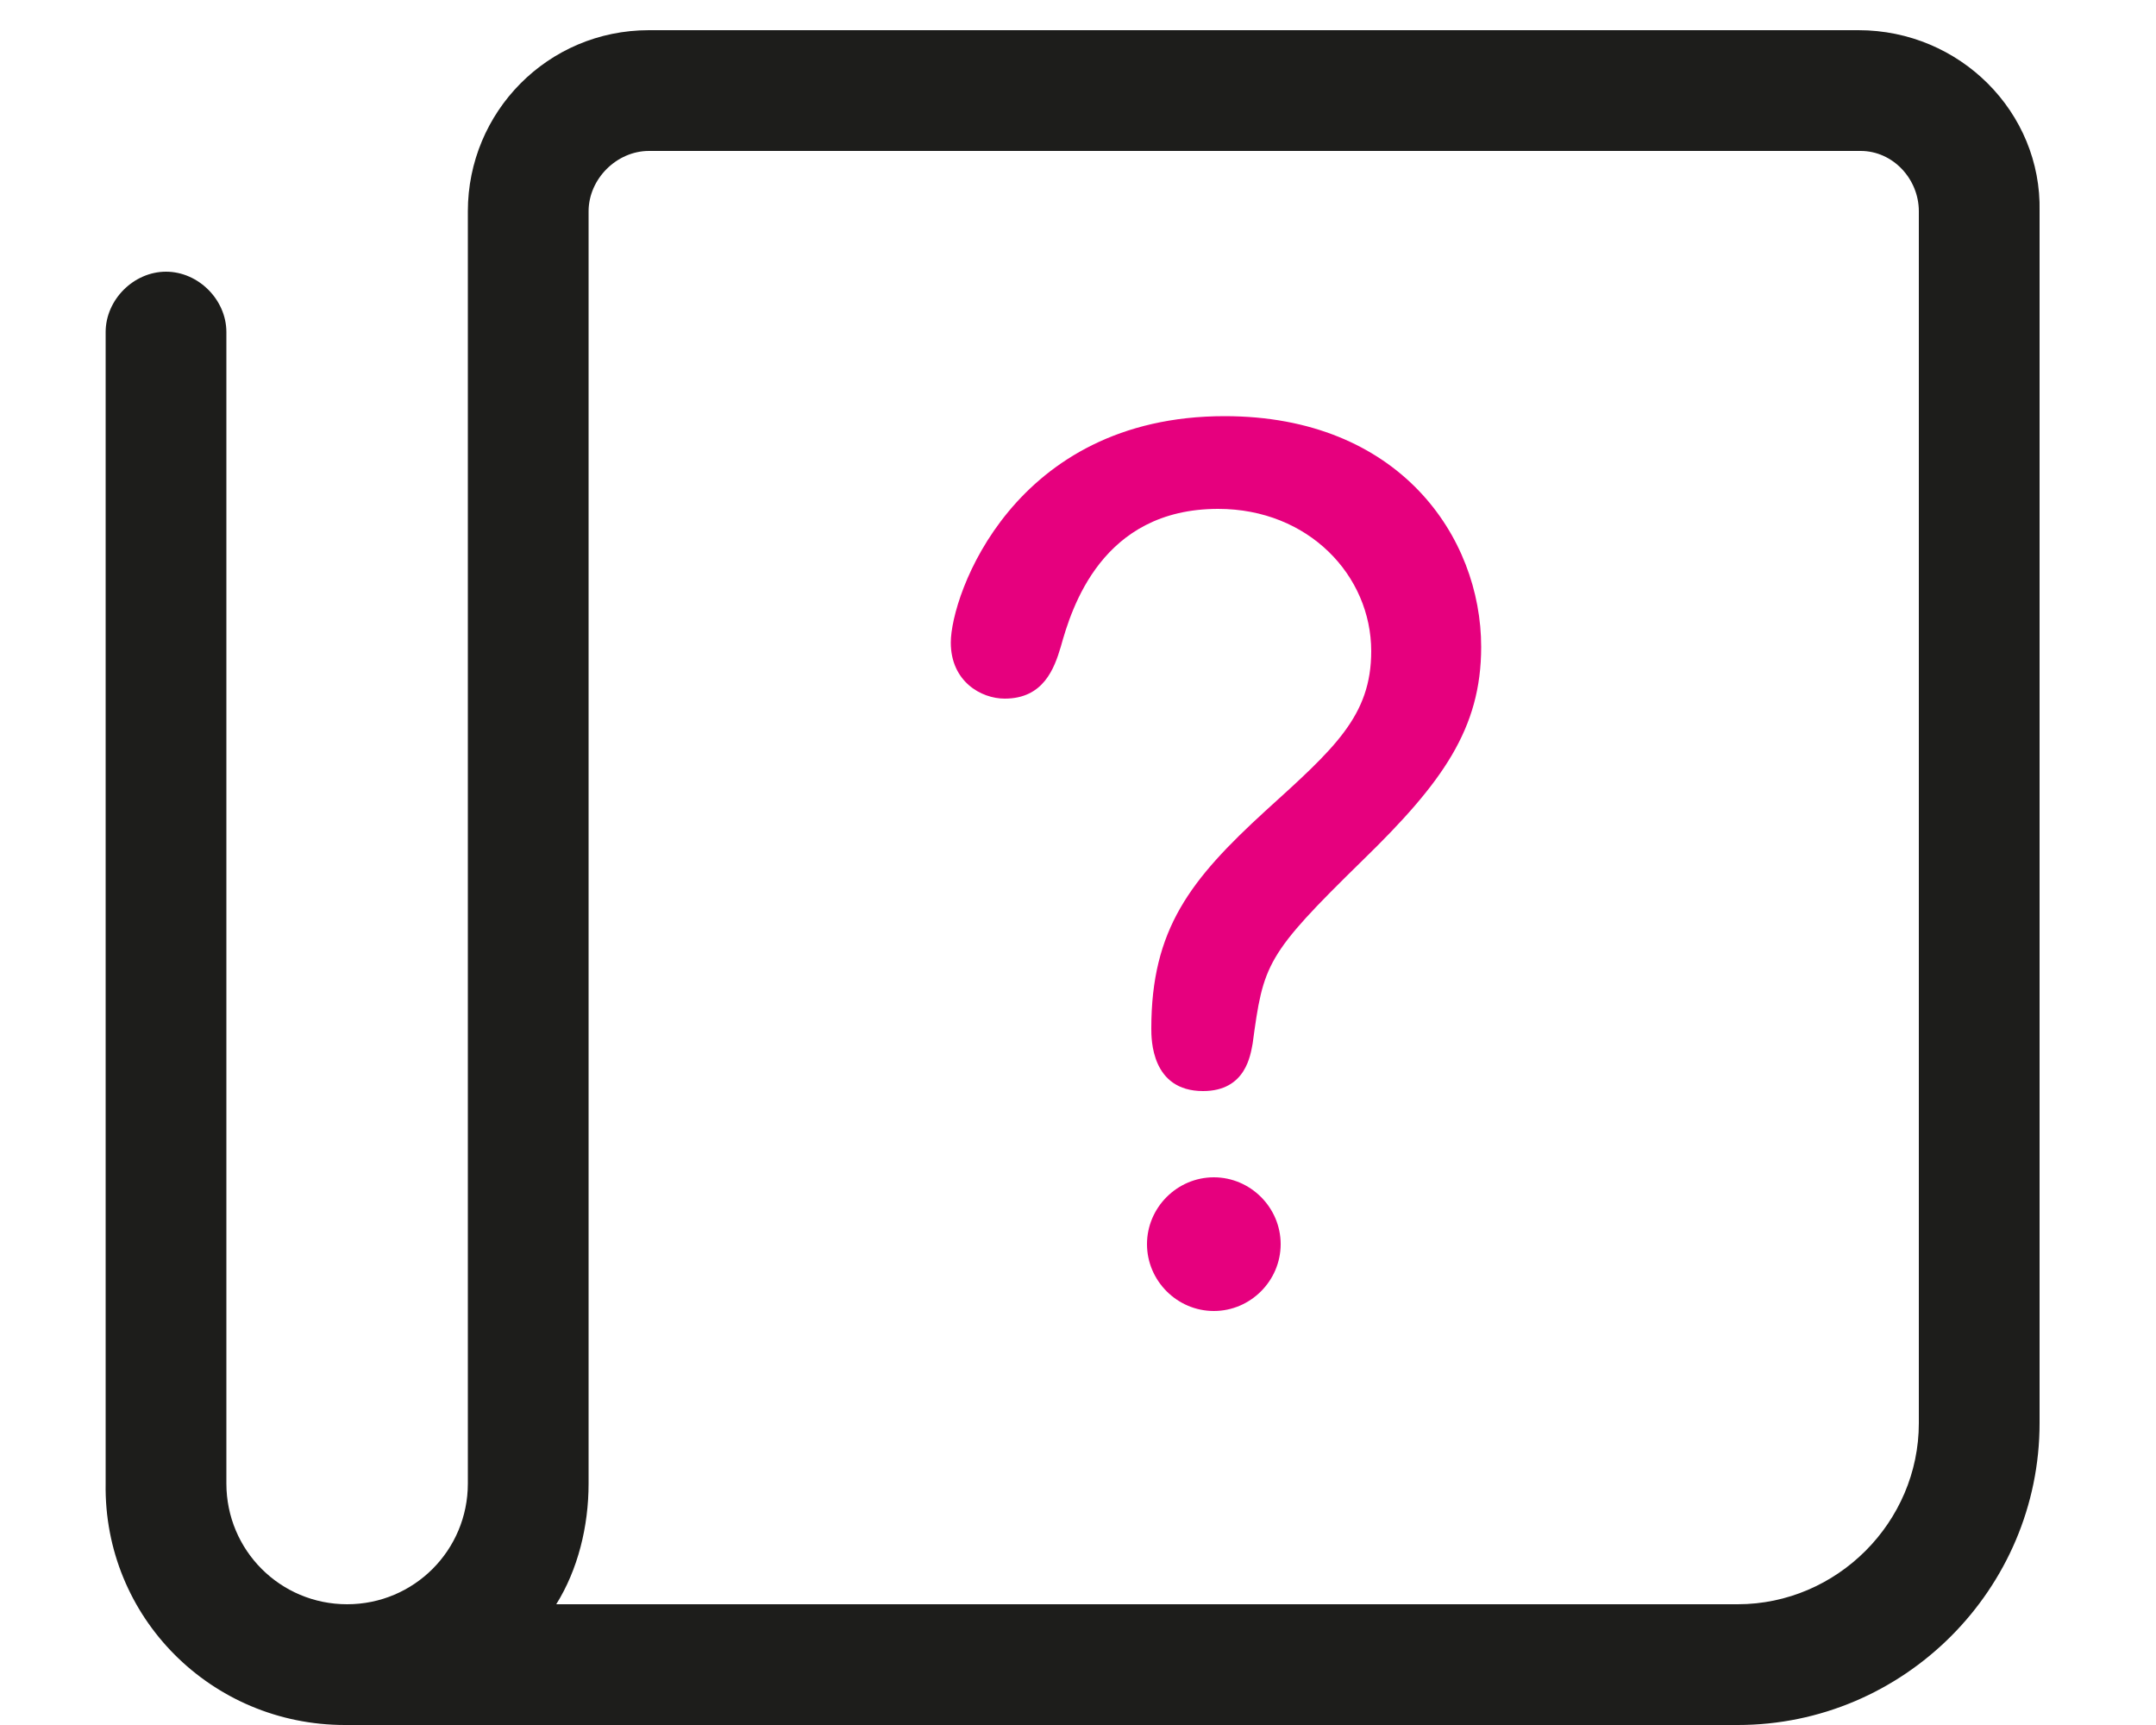 <?xml version="1.0" encoding="utf-8"?>
<!-- Generator: Adobe Illustrator 24.2.0, SVG Export Plug-In . SVG Version: 6.00 Build 0)  -->
<svg version="1.1" id="Layer_1" xmlns="http://www.w3.org/2000/svg" xmlns:xlink="http://www.w3.org/1999/xlink" x="0px" y="0px"
	 viewBox="0 0 100 80" style="enable-background:new 0 0 100 80;" xml:space="preserve">
<style type="text/css">
	.st0{fill:#1D1D1B;}
	.st1{fill:#E6007E;}
</style>
<path class="st0" d="M86.2,1.4H30.1c-4.7,0-8.4,3.8-8.4,8.4v59c0,3.1-2.5,5.6-5.6,5.6s-5.6-2.5-5.6-5.6V15.4c0-1.5-1.3-2.8-2.8-2.8
	s-2.8,1.3-2.8,2.8v53.4C4.8,75,9.8,80,16,80h64.6c7.7,0,14-6.3,14-14V9.8C94.7,5.2,90.9,1.4,86.2,1.4z M89,66c0,4.6-3.8,8.4-8.4,8.4
	H25.8c1-1.6,1.5-3.6,1.5-5.6v-59c0-1.5,1.3-2.8,2.8-2.8h56.2C87.8,7,89,8.3,89,9.8V66z"/>
<g>
	<path class="st1" d="M184.9,20.8c7.9,0,12.7,5,12.7,10.5c0,4.2-1.9,5.9-7.5,11c-2.4,2.1-2.5,2.7-3.1,5.4c-0.2,0.8-0.5,2.8-3.1,2.8
		c-1.2,0-2.4-0.8-2.8-1.5c-0.4-0.8-0.4-1.9-0.4-2.3c0-4.5,2.6-6.8,6-9.8c2.5-2.2,3.7-3.6,3.7-5.4c0-2.5-2-5-5.6-5
		c-4.6,0-5.8,3.3-6.6,5.7c-0.3,1-1,3-3.5,3c-2,0-3.5-1.8-3.5-3.3C171.3,29.4,173.9,20.8,184.9,20.8z M184.1,60.7
		c-2.2,0-3.9-1.8-3.9-4s1.8-3.9,3.9-3.9c2.2,0,4,1.8,4,3.9C188.1,59,186.3,60.7,184.1,60.7z"/>
</g>
<g>
	<path class="st1" d="M56.8,19.3c8.1,0,11.9,5.6,11.9,10.7c0,3.8-1.8,6.3-5.5,9.9c-4.5,4.4-4.6,4.8-5.1,8.5
		c-0.1,0.5-0.3,2.2-2.3,2.2c-2.4,0-2.4-2.4-2.4-2.9c0-4.6,1.8-6.9,5.3-10.1c3.2-2.9,4.9-4.4,4.9-7.4c0-3.5-2.9-6.6-7.1-6.6
		c-5.4,0-6.8,4.6-7.3,6.4c-0.3,1-0.8,2.4-2.6,2.4c-1.1,0-2.5-0.8-2.5-2.6C44.1,27.6,47,19.3,56.8,19.3z M59.4,57.7
		c0,1.7-1.4,3.1-3.1,3.1c-1.7,0-3.1-1.4-3.1-3.1c0-1.7,1.4-3.1,3.1-3.1C58,54.6,59.4,56,59.4,57.7z"/>
</g>
</svg>
